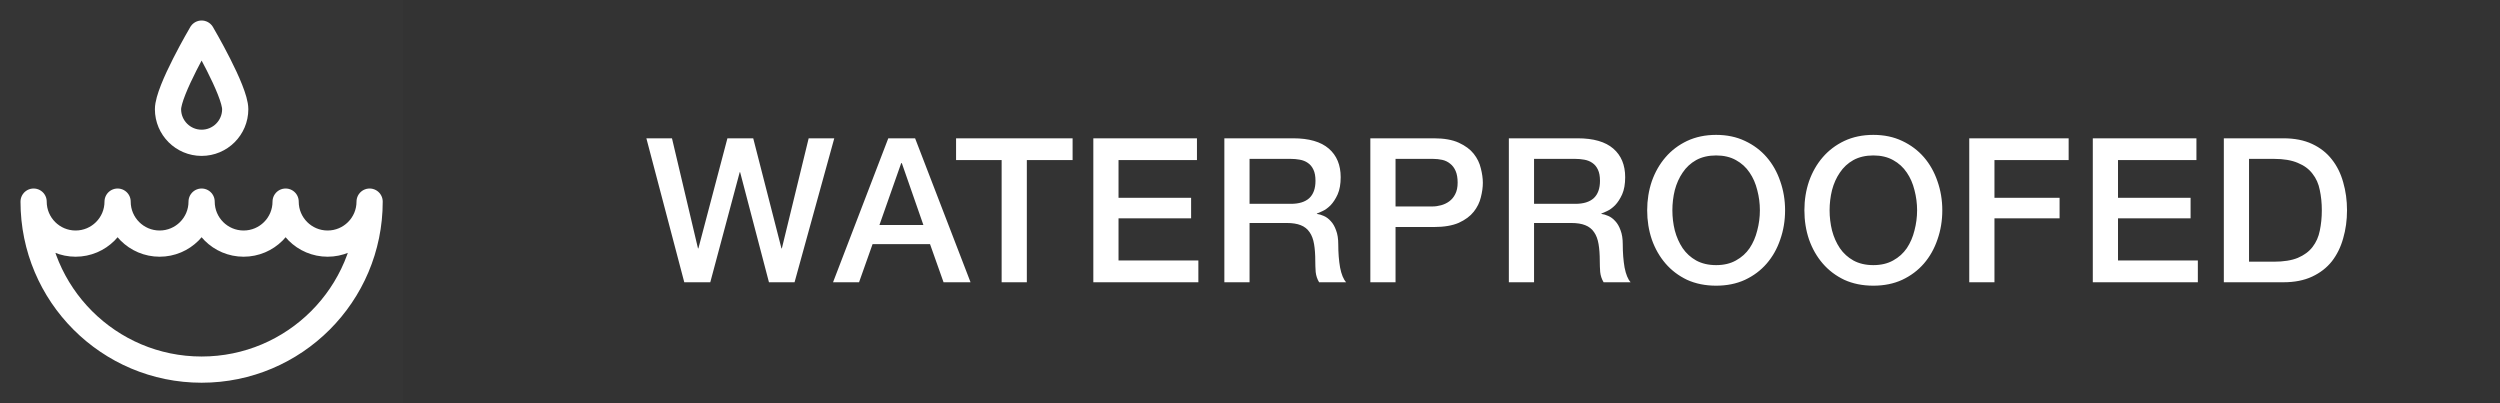 <?xml version="1.0" encoding="UTF-8"?> <svg xmlns="http://www.w3.org/2000/svg" width="124" height="20" viewBox="0 0 124 20" fill="none"><rect x="0" y="0" width="124" height="20" fill="#333333" stroke="none"/> <g clip-path="url(#clip0_113_1013)"> <path d="M20 0H0V20H20V0Z" fill="white" fill-opacity="0.01"></path> <path d="M3.75 12.083C4.901 12.083 5.833 11.151 5.833 10C5.833 11.151 6.766 12.083 7.917 12.083C9.067 12.083 10 11.151 10 10C10 11.151 10.933 12.083 12.083 12.083C13.234 12.083 14.167 11.151 14.167 10C14.167 11.151 15.099 12.083 16.25 12.083C17.401 12.083 18.333 11.151 18.333 10C18.333 14.602 14.602 18.333 10 18.333C5.398 18.333 1.667 14.602 1.667 10C1.667 11.151 2.599 12.083 3.75 12.083Z" stroke="white" stroke-width="1.3" stroke-linecap="round" stroke-linejoin="round"></path> <path d="M11.667 5.417C11.667 6.337 10.92 7.083 10 7.083C9.08 7.083 8.333 6.337 8.333 5.417C8.333 4.496 10 1.667 10 1.667C10 1.667 11.667 4.496 11.667 5.417Z" stroke="white" stroke-width="1.3" stroke-linecap="round" stroke-linejoin="round"></path> </g> <path d="M32.06 6.86H33.33L34.62 12.32H34.64L36.08 6.86H37.36L38.76 12.32H38.78L40.11 6.86H41.38L39.41 14H38.14L36.71 8.54H36.69L35.23 14H33.94L32.06 6.86ZM44.059 6.86H45.389L48.139 14H46.8L46.13 12.11H43.279L42.609 14H41.319L44.059 6.86ZM43.62 11.16H45.8L44.73 8.09H44.7L43.62 11.16ZM47.421 6.86H53.201V7.94H50.931V14H49.681V7.94H47.421V6.86ZM54.229 6.86H59.369V7.94H55.479V9.81H59.079V10.83H55.479V12.92H59.439V14H54.229V6.86ZM60.728 6.86H64.138C64.925 6.86 65.515 7.03 65.908 7.37C66.301 7.71 66.498 8.183 66.498 8.79C66.498 9.13 66.448 9.413 66.348 9.64C66.248 9.86 66.131 10.04 65.998 10.18C65.865 10.313 65.731 10.41 65.598 10.47C65.471 10.53 65.378 10.57 65.318 10.59V10.61C65.425 10.623 65.538 10.657 65.658 10.71C65.785 10.763 65.901 10.85 66.008 10.97C66.115 11.083 66.201 11.233 66.268 11.42C66.341 11.607 66.378 11.84 66.378 12.12C66.378 12.54 66.408 12.923 66.468 13.27C66.535 13.61 66.635 13.853 66.768 14H65.428C65.335 13.847 65.278 13.677 65.258 13.49C65.245 13.303 65.238 13.123 65.238 12.95C65.238 12.623 65.218 12.343 65.178 12.11C65.138 11.87 65.065 11.673 64.958 11.52C64.851 11.36 64.705 11.243 64.518 11.17C64.338 11.097 64.105 11.06 63.818 11.06H61.978V14H60.728V6.86ZM61.978 10.11H64.028C64.428 10.11 64.731 10.017 64.938 9.83C65.145 9.637 65.248 9.35 65.248 8.97C65.248 8.743 65.215 8.56 65.148 8.42C65.081 8.273 64.988 8.16 64.868 8.08C64.755 8 64.621 7.947 64.468 7.92C64.321 7.893 64.168 7.88 64.008 7.88H61.978V10.11ZM67.969 6.86H71.119C71.626 6.86 72.039 6.933 72.359 7.08C72.679 7.227 72.926 7.41 73.099 7.63C73.272 7.85 73.389 8.09 73.449 8.35C73.516 8.61 73.549 8.85 73.549 9.07C73.549 9.29 73.516 9.53 73.449 9.79C73.389 10.043 73.272 10.28 73.099 10.5C72.926 10.72 72.679 10.903 72.359 11.05C72.039 11.19 71.626 11.26 71.119 11.26H69.219V14H67.969V6.86ZM69.219 10.24H71.049C71.189 10.24 71.332 10.22 71.479 10.18C71.626 10.14 71.759 10.077 71.879 9.99C72.006 9.897 72.106 9.777 72.179 9.63C72.259 9.477 72.299 9.287 72.299 9.06C72.299 8.827 72.266 8.633 72.199 8.48C72.132 8.327 72.042 8.207 71.929 8.12C71.816 8.027 71.686 7.963 71.539 7.93C71.392 7.897 71.236 7.88 71.069 7.88H69.219V10.24ZM74.839 6.86H78.249C79.036 6.86 79.626 7.03 80.019 7.37C80.412 7.71 80.609 8.183 80.609 8.79C80.609 9.13 80.559 9.413 80.459 9.64C80.359 9.86 80.242 10.04 80.109 10.18C79.976 10.313 79.842 10.41 79.709 10.47C79.582 10.53 79.489 10.57 79.429 10.59V10.61C79.536 10.623 79.649 10.657 79.769 10.71C79.896 10.763 80.012 10.85 80.119 10.97C80.226 11.083 80.312 11.233 80.379 11.42C80.452 11.607 80.489 11.84 80.489 12.12C80.489 12.54 80.519 12.923 80.579 13.27C80.646 13.61 80.746 13.853 80.879 14H79.539C79.446 13.847 79.389 13.677 79.369 13.49C79.356 13.303 79.349 13.123 79.349 12.95C79.349 12.623 79.329 12.343 79.289 12.11C79.249 11.87 79.176 11.673 79.069 11.52C78.962 11.36 78.816 11.243 78.629 11.17C78.449 11.097 78.216 11.06 77.929 11.06H76.089V14H74.839V6.86ZM76.089 10.11H78.139C78.539 10.11 78.842 10.017 79.049 9.83C79.256 9.637 79.359 9.35 79.359 8.97C79.359 8.743 79.326 8.56 79.259 8.42C79.192 8.273 79.099 8.16 78.979 8.08C78.866 8 78.732 7.947 78.579 7.92C78.432 7.893 78.279 7.88 78.119 7.88H76.089V10.11ZM85.12 7.71C84.74 7.71 84.41 7.787 84.13 7.94C83.857 8.093 83.633 8.3 83.46 8.56C83.287 8.813 83.157 9.103 83.07 9.43C82.99 9.757 82.95 10.09 82.95 10.43C82.95 10.77 82.99 11.103 83.07 11.43C83.157 11.757 83.287 12.05 83.46 12.31C83.633 12.563 83.857 12.767 84.13 12.92C84.41 13.073 84.74 13.15 85.12 13.15C85.5 13.15 85.827 13.073 86.1 12.92C86.38 12.767 86.607 12.563 86.78 12.31C86.953 12.05 87.08 11.757 87.16 11.43C87.247 11.103 87.29 10.77 87.29 10.43C87.29 10.09 87.247 9.757 87.16 9.43C87.08 9.103 86.953 8.813 86.78 8.56C86.607 8.3 86.38 8.093 86.1 7.94C85.827 7.787 85.5 7.71 85.12 7.71ZM85.12 6.69C85.653 6.69 86.13 6.79 86.55 6.99C86.977 7.19 87.337 7.46 87.63 7.8C87.923 8.14 88.147 8.537 88.3 8.99C88.46 9.443 88.54 9.923 88.54 10.43C88.54 10.943 88.46 11.427 88.3 11.88C88.147 12.333 87.923 12.73 87.63 13.07C87.337 13.41 86.977 13.68 86.55 13.88C86.13 14.073 85.653 14.17 85.12 14.17C84.587 14.17 84.107 14.073 83.68 13.88C83.26 13.68 82.903 13.41 82.61 13.07C82.317 12.73 82.09 12.333 81.93 11.88C81.777 11.427 81.7 10.943 81.7 10.43C81.7 9.923 81.777 9.443 81.93 8.99C82.09 8.537 82.317 8.14 82.61 7.8C82.903 7.46 83.26 7.19 83.68 6.99C84.107 6.79 84.587 6.69 85.12 6.69ZM92.918 7.71C92.538 7.71 92.208 7.787 91.928 7.94C91.654 8.093 91.431 8.3 91.258 8.56C91.084 8.813 90.954 9.103 90.868 9.43C90.788 9.757 90.748 10.09 90.748 10.43C90.748 10.77 90.788 11.103 90.868 11.43C90.954 11.757 91.084 12.05 91.258 12.31C91.431 12.563 91.654 12.767 91.928 12.92C92.208 13.073 92.538 13.15 92.918 13.15C93.298 13.15 93.624 13.073 93.898 12.92C94.178 12.767 94.404 12.563 94.578 12.31C94.751 12.05 94.878 11.757 94.958 11.43C95.044 11.103 95.088 10.77 95.088 10.43C95.088 10.09 95.044 9.757 94.958 9.43C94.878 9.103 94.751 8.813 94.578 8.56C94.404 8.3 94.178 8.093 93.898 7.94C93.624 7.787 93.298 7.71 92.918 7.71ZM92.918 6.69C93.451 6.69 93.928 6.79 94.348 6.99C94.774 7.19 95.134 7.46 95.428 7.8C95.721 8.14 95.944 8.537 96.098 8.99C96.258 9.443 96.338 9.923 96.338 10.43C96.338 10.943 96.258 11.427 96.098 11.88C95.944 12.333 95.721 12.73 95.428 13.07C95.134 13.41 94.774 13.68 94.348 13.88C93.928 14.073 93.451 14.17 92.918 14.17C92.384 14.17 91.904 14.073 91.478 13.88C91.058 13.68 90.701 13.41 90.408 13.07C90.114 12.73 89.888 12.333 89.728 11.88C89.574 11.427 89.498 10.943 89.498 10.43C89.498 9.923 89.574 9.443 89.728 8.99C89.888 8.537 90.114 8.14 90.408 7.8C90.701 7.46 91.058 7.19 91.478 6.99C91.904 6.79 92.384 6.69 92.918 6.69ZM97.675 6.86H102.605V7.94H98.925V9.81H102.155V10.83H98.925V14H97.675V6.86ZM103.803 6.86H108.943V7.94H105.053V9.81H108.653V10.83H105.053V12.92H109.013V14H103.803V6.86ZM110.302 6.86H113.262C113.808 6.86 114.282 6.953 114.682 7.14C115.082 7.327 115.408 7.583 115.662 7.91C115.915 8.23 116.102 8.607 116.222 9.04C116.348 9.473 116.412 9.937 116.412 10.43C116.412 10.923 116.348 11.387 116.222 11.82C116.102 12.253 115.915 12.633 115.662 12.96C115.408 13.28 115.082 13.533 114.682 13.72C114.282 13.907 113.808 14 113.262 14H110.302V6.86ZM111.552 12.98H112.782C113.268 12.98 113.665 12.917 113.972 12.79C114.285 12.657 114.528 12.477 114.702 12.25C114.882 12.017 115.002 11.747 115.062 11.44C115.128 11.127 115.162 10.79 115.162 10.43C115.162 10.07 115.128 9.737 115.062 9.43C115.002 9.117 114.882 8.847 114.702 8.62C114.528 8.387 114.285 8.207 113.972 8.08C113.665 7.947 113.268 7.88 112.782 7.88H111.552V12.98Z" fill="white"></path> <defs> <clipPath id="clip0_113_1013"> <rect width="20" height="20" fill="white"></rect> </clipPath> </defs> </svg> 